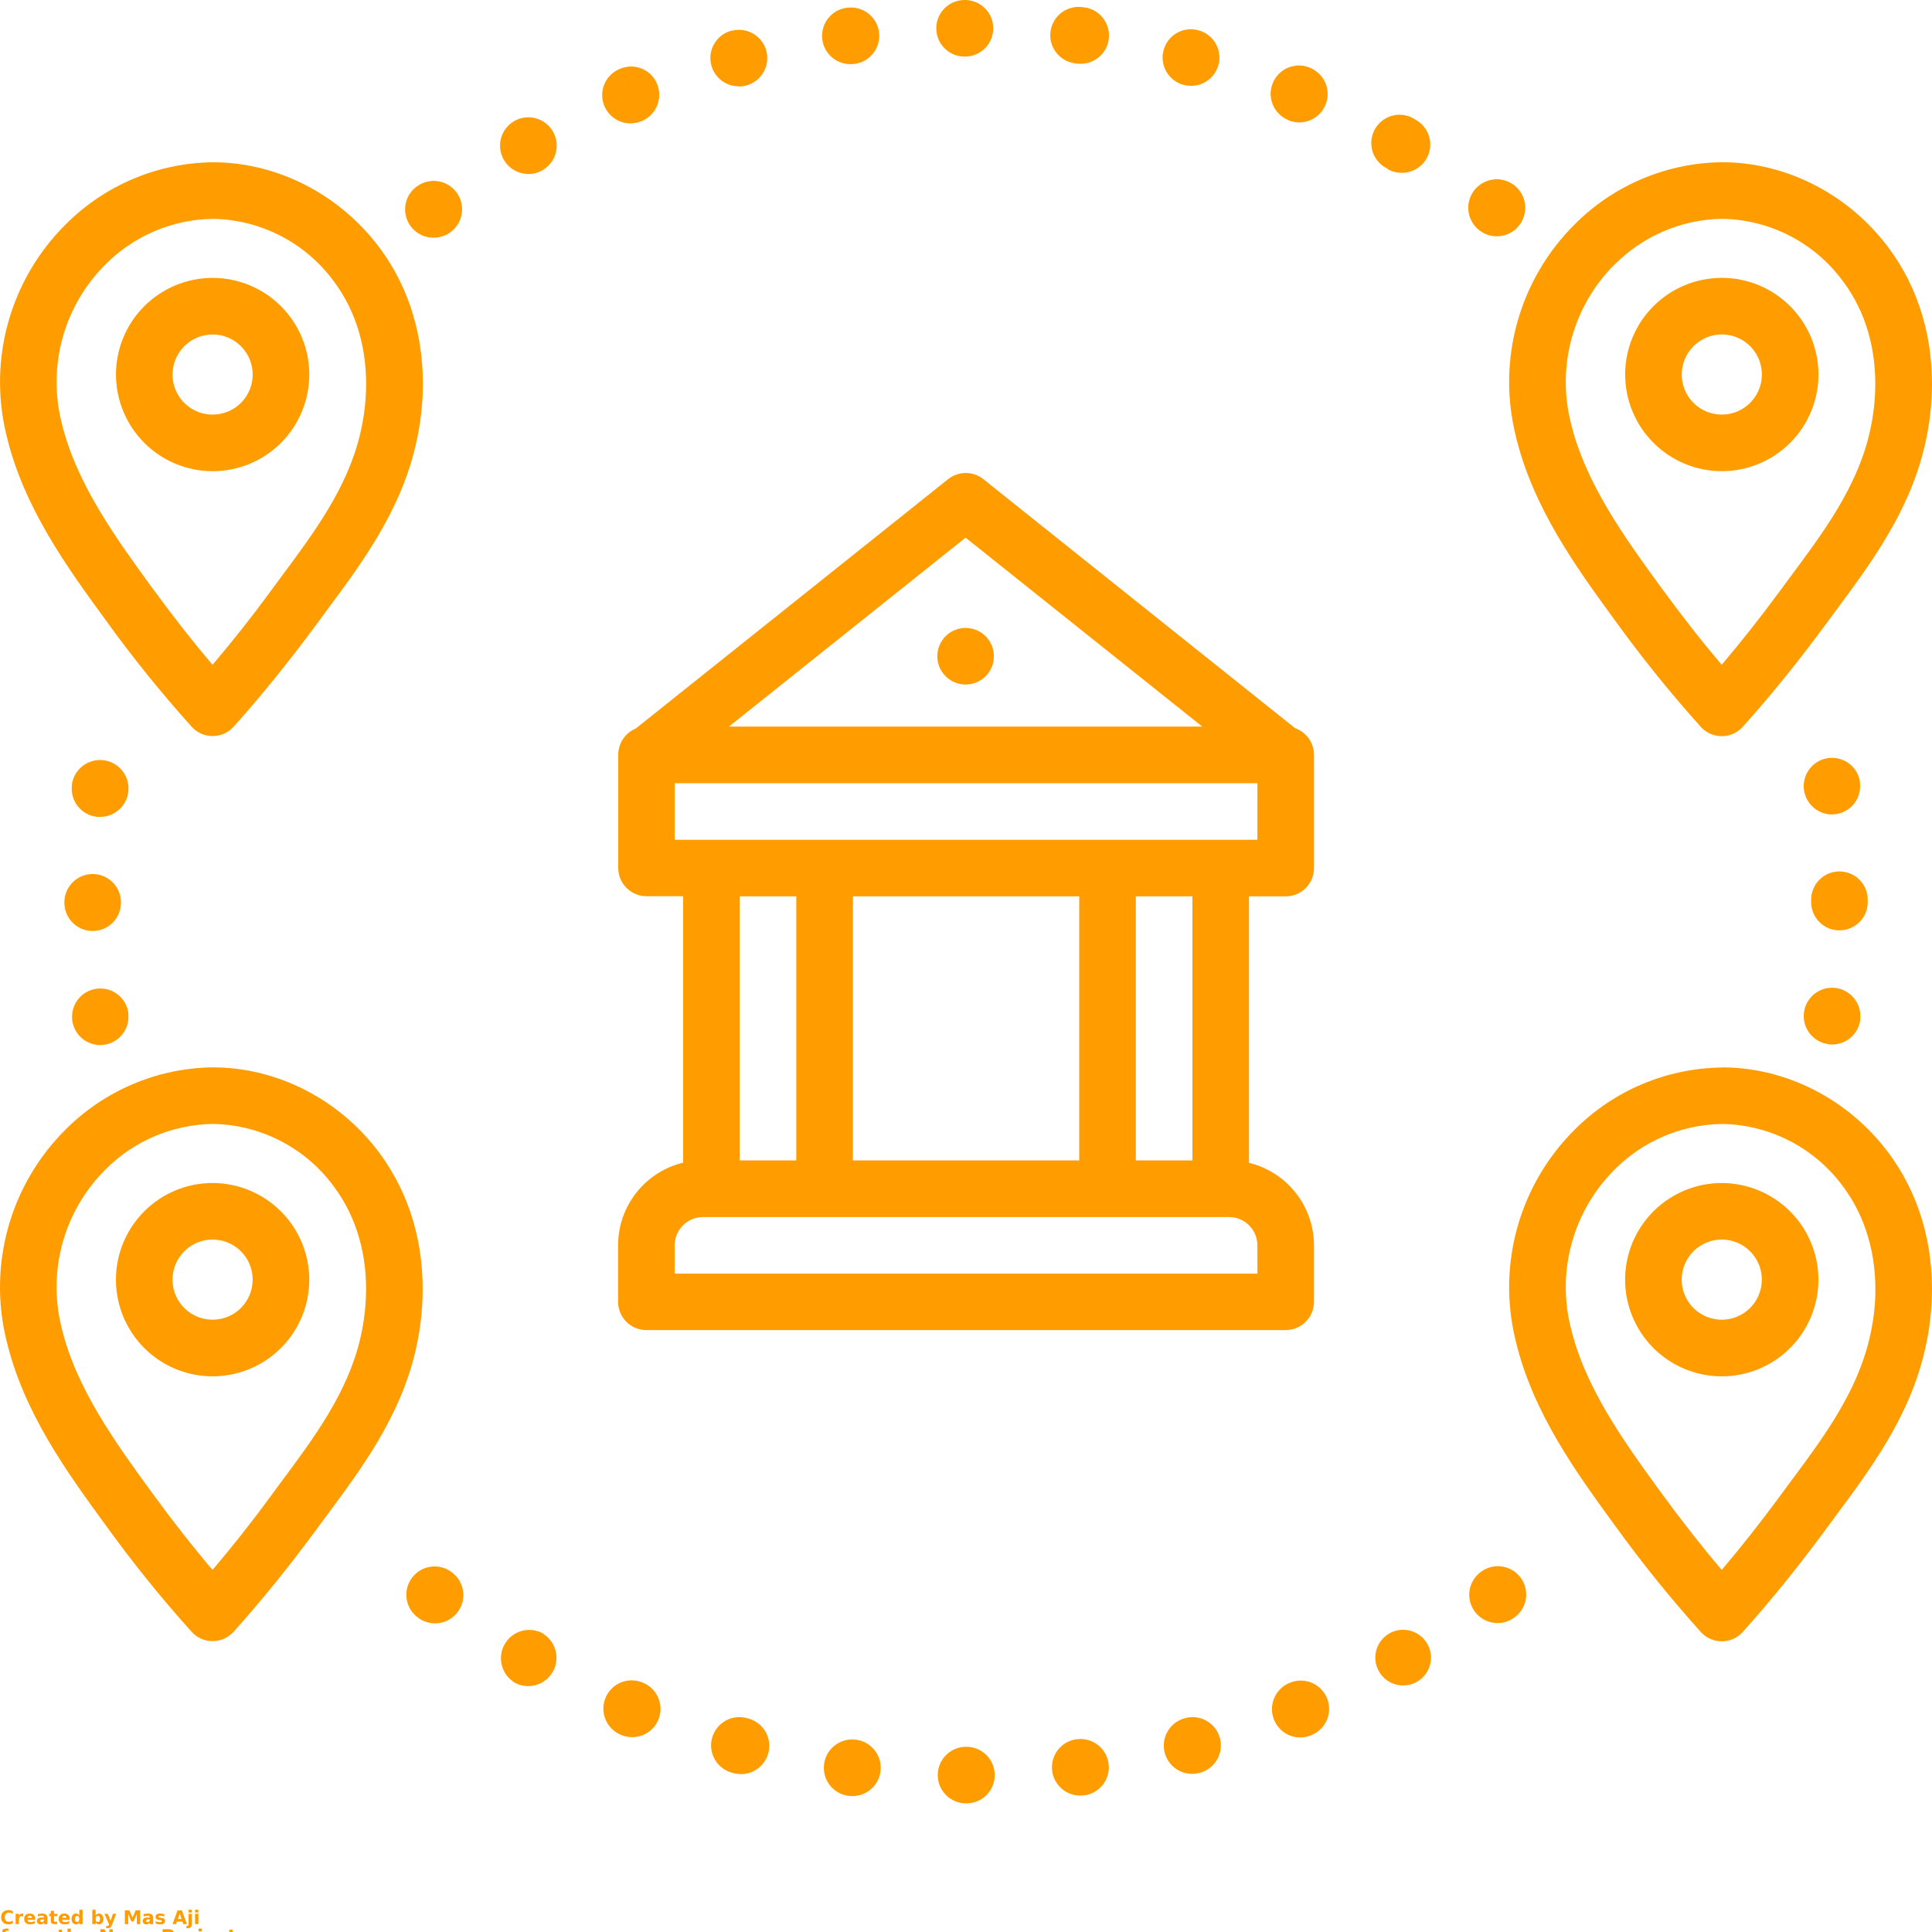 <svg width="120" height="120" viewBox="0 0 120 120" fill="none" xmlns="http://www.w3.org/2000/svg">
<g clip-path="url(#clip0_556_525)">
<path d="M91.871 14.293L91.933 14.338C92.308 14.614 92.779 14.729 93.239 14.657C93.7 14.586 94.114 14.334 94.388 13.959C94.811 13.387 94.853 12.619 94.492 12.006C94.13 11.393 93.438 11.057 92.734 11.151C92.029 11.245 91.449 11.751 91.261 12.436C91.073 13.122 91.313 13.853 91.871 14.293L91.871 14.293ZM91.96 97.648C91.355 98.102 91.108 98.893 91.348 99.611C91.588 100.329 92.261 100.812 93.017 100.812C93.39 100.812 93.753 100.693 94.053 100.472L94.114 100.428C94.882 99.832 95.022 98.729 94.427 97.961C93.832 97.194 92.728 97.053 91.96 97.648L91.96 97.648ZM52.83 3.984C52.909 3.983 52.987 3.978 53.065 3.967H53.088C54.05 3.838 54.726 2.953 54.596 1.991C54.466 1.029 53.582 0.353 52.619 0.483H52.596C51.673 0.6 51.002 1.416 51.064 2.343C51.126 3.272 51.9 3.99 52.83 3.984L52.83 3.984ZM79.857 55.675C80.323 55.675 80.77 55.49 81.1 55.16C81.43 54.831 81.615 54.384 81.615 53.918V46.888C81.616 46.142 81.146 45.477 80.443 45.229L61.081 29.763C60.44 29.25 59.528 29.25 58.887 29.763L39.479 45.257L39.48 45.256C38.825 45.529 38.399 46.169 38.4 46.878V53.908C38.4 54.879 39.187 55.666 40.157 55.666H42.428V72.216C41.278 72.495 40.255 73.152 39.523 74.081C38.791 75.011 38.392 76.158 38.391 77.341V80.856C38.391 81.827 39.177 82.614 40.148 82.614H79.856C80.323 82.614 80.77 82.429 81.099 82.099C81.429 81.769 81.614 81.323 81.614 80.856V77.341C81.611 76.16 81.211 75.014 80.478 74.087C79.747 73.16 78.725 72.504 77.577 72.226V55.675L79.857 55.675ZM59.974 33.395L74.676 45.13H45.275L59.974 33.395ZM78.1 77.35V79.108H41.905V77.35C41.908 76.381 42.693 75.595 43.663 75.593H76.342C77.312 75.595 78.097 76.381 78.099 77.35H78.1ZM45.944 72.078V55.675H49.459V72.078H45.944ZM52.974 72.078V55.675H67.033V72.078H52.974ZM70.548 72.078V55.675H74.063V72.078H70.548ZM41.906 52.16V48.645H78.1V52.16H41.906ZM59.912 3.515H59.935C60.906 3.515 61.693 2.728 61.693 1.757C61.693 0.787 60.906 0 59.935 0H59.912C58.941 0 58.154 0.787 58.154 1.757C58.154 2.728 58.941 3.515 59.912 3.515ZM60.034 108.496H60.003C59.032 108.496 58.245 109.283 58.245 110.253C58.245 111.224 59.032 112.011 60.003 112.011H60.026C60.997 112.011 61.784 111.224 61.784 110.253C61.784 109.283 60.997 108.496 60.026 108.496H60.034ZM73.489 5.263L73.547 5.28V5.279C73.689 5.313 73.834 5.331 73.978 5.331C74.865 5.334 75.614 4.676 75.727 3.797C75.838 2.917 75.276 2.092 74.417 1.875L73.948 3.571L74.417 1.875C73.484 1.629 72.527 2.18 72.273 3.112C72.019 4.042 72.562 5.003 73.491 5.266L73.489 5.263ZM86.277 101.466L86.216 101.504C85.418 102.017 85.184 103.077 85.688 103.879C86.194 104.682 87.251 104.928 88.058 104.431C88.866 103.934 89.123 102.879 88.634 102.067C88.145 101.254 87.094 100.986 86.277 101.466L86.277 101.466ZM87.296 103.266L87.144 102.996L87.31 103.292L87.296 103.266ZM94.129 27.007C95.189 31.518 97.923 35.267 100.337 38.574C101.987 40.857 103.758 43.053 105.642 45.149L105.698 45.21V45.209C106.373 45.885 107.463 45.899 108.154 45.24C108.195 45.198 108.238 45.156 108.276 45.111L108.32 45.062L108.344 45.036C110.019 43.161 111.704 41.078 113.353 38.84C113.55 38.568 113.752 38.299 113.951 38.029C116.217 34.983 118.561 31.813 119.519 27.796V27.797C119.783 26.714 119.94 25.608 119.987 24.494C120.121 21.068 119.193 17.919 117.302 15.388C114.819 12.059 110.95 10.076 106.945 10.076C103.505 10.117 100.219 11.507 97.794 13.947C94.374 17.357 92.984 22.306 94.129 26.997L94.129 27.007ZM100.271 16.45H100.271C102.035 14.66 104.432 13.633 106.945 13.591C109.928 13.632 112.718 15.073 114.479 17.481C115.885 19.356 116.569 21.734 116.468 24.347C116.431 25.231 116.309 26.109 116.102 26.969C115.311 30.29 113.29 33.026 111.129 35.927C110.928 36.199 110.724 36.473 110.525 36.745C109.342 38.352 108.142 39.873 106.94 41.288C105.715 39.852 104.473 38.268 103.176 36.491C100.959 33.445 98.448 30.009 97.552 26.195V26.195C96.69 22.692 97.721 18.992 100.271 16.441L100.271 16.45ZM113.535 64.857H113.534C113.619 64.869 113.705 64.875 113.792 64.876C114.67 64.88 115.418 64.234 115.54 63.364V63.289C115.612 62.589 115.259 61.913 114.644 61.571C114.028 61.23 113.268 61.289 112.713 61.721C112.157 62.153 111.913 62.875 112.092 63.557C112.272 64.237 112.84 64.745 113.536 64.847L113.535 64.857ZM106.945 66.305C103.505 66.348 100.219 67.737 97.794 70.176C94.374 73.586 92.984 78.535 94.129 83.226C95.188 87.737 97.922 91.486 100.336 94.793H100.337C101.986 97.077 103.757 99.272 105.642 101.368L105.698 101.429C106.373 102.104 107.463 102.118 108.154 101.46C108.195 101.418 108.238 101.375 108.276 101.331L108.343 101.256C110.019 99.381 111.704 97.3 113.353 95.06C113.55 94.79 113.752 94.519 113.951 94.249C116.217 91.203 118.561 88.034 119.519 84.015C119.783 82.933 119.94 81.827 119.987 80.714C120.121 77.287 119.193 74.153 117.302 71.607C114.819 68.278 110.95 66.296 106.945 66.296L106.945 66.305ZM116.477 80.567C116.438 81.45 116.312 82.329 116.102 83.189C115.31 86.509 113.29 89.248 111.129 92.147C110.928 92.421 110.724 92.692 110.525 92.967C109.342 94.572 108.142 96.093 106.94 97.51C105.715 96.072 104.473 94.487 103.176 92.712C100.959 89.665 98.448 86.23 97.552 82.415C96.69 78.912 97.721 75.212 100.271 72.66C102.037 70.874 104.434 69.852 106.945 69.811C109.927 69.852 112.717 71.293 114.479 73.7C115.882 75.579 116.568 77.956 116.477 80.566L116.477 80.567ZM106.945 29.265C108.537 29.265 110.064 28.632 111.189 27.507C112.315 26.381 112.948 24.854 112.948 23.262C112.948 21.669 112.315 20.142 111.189 19.017C110.064 17.891 108.536 17.258 106.945 17.258C105.352 17.258 103.825 17.891 102.699 19.017C101.574 20.142 100.941 21.67 100.941 23.262C100.942 24.854 101.575 26.38 102.701 27.505C103.827 28.631 105.352 29.265 106.945 29.265L106.945 29.265ZM106.945 20.773C107.951 20.773 108.859 21.379 109.244 22.31C109.629 23.239 109.416 24.31 108.704 25.021C107.993 25.733 106.922 25.946 105.992 25.561C105.062 25.176 104.456 24.268 104.456 23.262C104.458 21.888 105.571 20.775 106.945 20.773L106.945 20.773ZM106.945 73.48C105.352 73.479 103.825 74.111 102.698 75.237C101.572 76.362 100.939 77.889 100.938 79.481C100.938 81.074 101.57 82.601 102.696 83.728C103.822 84.853 105.349 85.487 106.941 85.487C108.534 85.487 110.061 84.854 111.187 83.728C112.313 82.603 112.945 81.075 112.945 79.483C112.944 77.892 112.311 76.366 111.186 75.241C110.061 74.115 108.536 73.482 106.945 73.48L106.945 73.48ZM106.945 81.969C105.937 81.97 105.029 81.364 104.643 80.434C104.258 79.504 104.47 78.433 105.182 77.721C105.895 77.009 106.966 76.796 107.896 77.182C108.825 77.568 109.432 78.476 109.43 79.483C109.43 80.855 108.317 81.968 106.945 81.969L106.945 81.969ZM80.018 7.465C80.915 7.843 81.948 7.421 82.325 6.524C82.702 5.627 82.281 4.595 81.384 4.217L81.342 4.199C80.443 3.833 79.418 4.266 79.052 5.165C78.686 6.064 79.119 7.09 80.019 7.456L80.018 7.465ZM59.975 39.002C59.265 39.002 58.624 39.431 58.352 40.088C58.08 40.744 58.23 41.5 58.733 42.002C59.236 42.505 59.991 42.655 60.648 42.383C61.305 42.111 61.733 41.471 61.733 40.76C61.733 40.294 61.548 39.847 61.218 39.517C60.888 39.187 60.441 39.002 59.975 39.002ZM113.777 50.585V50.586C113.847 50.585 113.917 50.581 113.986 50.574C114.449 50.519 114.872 50.283 115.16 49.917C115.449 49.55 115.58 49.084 115.525 48.621V48.549C115.416 47.872 114.925 47.321 114.265 47.136C113.605 46.951 112.898 47.165 112.454 47.687C112.009 48.208 111.907 48.94 112.194 49.562C112.48 50.185 113.102 50.584 113.787 50.586L113.777 50.585ZM116.008 56.005V55.883C116.008 54.913 115.221 54.126 114.251 54.126C113.28 54.126 112.493 54.913 112.493 55.883V56.029C112.493 57 113.28 57.786 114.251 57.786C115.221 57.786 116.008 57 116.008 56.029V56.005ZM66.757 3.946H66.806C66.876 3.955 66.945 3.96 67.015 3.96C67.986 4.018 68.82 3.279 68.878 2.308C68.936 1.337 68.197 0.503 67.226 0.445L66.991 2.186L67.226 0.445C66.264 0.315 65.379 0.991 65.25 1.953C65.12 2.915 65.796 3.8 66.757 3.93V3.946ZM28.092 97.679L28.05 97.646C27.273 97.064 26.172 97.221 25.59 97.998C25.007 98.774 25.165 99.876 25.941 100.458L27.024 99.073L25.944 100.46C26.709 101.056 27.814 100.918 28.41 100.152C29.006 99.386 28.868 98.282 28.102 97.686L28.092 97.679ZM32.819 10.812C33.123 10.811 33.42 10.73 33.683 10.578L33.747 10.54C34.492 10.078 34.782 9.138 34.428 8.335C34.074 7.533 33.184 7.114 32.34 7.352C31.495 7.59 30.957 8.414 31.075 9.282C31.193 10.152 31.932 10.8 32.809 10.806L32.819 10.812ZM13.205 73.479C11.612 73.479 10.086 74.111 8.96 75.238C7.834 76.363 7.201 77.891 7.201 79.482C7.201 81.075 7.834 82.602 8.96 83.728C10.086 84.854 11.613 85.486 13.205 85.486C14.797 85.486 16.324 84.854 17.451 83.728C18.576 82.602 19.209 81.075 19.209 79.482C19.206 77.891 18.574 76.365 17.448 75.239C16.322 74.114 14.797 73.481 13.205 73.479L13.205 73.479ZM13.205 81.969C12.198 81.969 11.291 81.362 10.905 80.432C10.52 79.502 10.734 78.431 11.446 77.72C12.158 77.009 13.229 76.796 14.159 77.182C15.089 77.568 15.695 78.476 15.694 79.483C15.692 80.856 14.578 81.969 13.205 81.969L13.205 81.969ZM33.774 101.484C32.938 100.988 31.858 101.262 31.361 102.098C30.864 102.934 31.139 104.015 31.975 104.512L32.036 104.549C32.869 104.955 33.874 104.646 34.333 103.841C34.792 103.036 34.548 102.014 33.774 101.503L33.774 101.484ZM26.241 80.704C26.375 77.277 25.446 74.142 23.558 71.597C21.081 68.276 17.21 66.295 13.205 66.295C9.77 66.341 6.489 67.73 4.066 70.165C0.643 73.573 -0.751 78.523 0.392 83.216C1.449 87.727 4.186 91.476 6.6 94.783V94.782C8.249 97.067 10.02 99.263 11.905 101.357C11.923 101.379 11.943 101.399 11.963 101.418C12.637 102.094 13.727 102.107 14.417 101.448C14.46 101.408 14.501 101.365 14.539 101.32L14.607 101.244C16.282 99.37 17.967 97.289 19.616 95.049L20.214 94.238C22.48 91.191 24.823 88.023 25.784 84.004V84.005C26.044 82.922 26.197 81.816 26.241 80.703L26.241 80.704ZM22.726 80.566C22.691 81.449 22.57 82.327 22.365 83.188C21.571 86.508 19.553 89.248 17.39 92.146L16.786 92.966C15.614 94.571 14.405 96.092 13.201 97.509C11.976 96.071 10.735 94.487 9.438 92.711C7.22 89.664 4.709 86.231 3.814 82.414C2.95 78.911 3.981 75.211 6.532 72.659C8.298 70.873 10.694 69.851 13.205 69.809C16.188 69.851 18.977 71.292 20.739 73.699C22.142 75.578 22.831 77.955 22.728 80.565L22.726 80.566ZM45.884 5.371C46.391 5.375 46.875 5.16 47.213 4.78C47.55 4.401 47.707 3.895 47.644 3.391C47.581 2.887 47.303 2.436 46.882 2.153C46.461 1.868 45.938 1.78 45.448 1.91H45.413C44.565 2.144 44.02 2.969 44.139 3.841C44.257 4.713 45.002 5.362 45.881 5.361L45.884 5.371ZM53.183 108.058H53.162C52.2 107.929 51.315 108.603 51.185 109.566C51.056 110.528 51.731 111.413 52.693 111.543H52.717C52.795 111.552 52.873 111.557 52.951 111.557C53.874 111.554 54.638 110.838 54.7 109.916C54.761 108.996 54.099 108.184 53.186 108.058L53.183 108.058ZM46.455 106.731L46.397 106.717V106.718C45.941 106.591 45.453 106.652 45.044 106.889C44.635 107.125 44.338 107.517 44.221 107.976C44.103 108.433 44.176 108.92 44.422 109.324C44.669 109.728 45.067 110.016 45.527 110.122L45.996 108.428L45.527 110.122C45.981 110.256 46.469 110.201 46.881 109.971C47.293 109.741 47.596 109.354 47.72 108.898C47.844 108.443 47.779 107.956 47.541 107.548C47.302 107.14 46.909 106.847 46.451 106.732L46.455 106.731ZM39.161 7.663C39.387 7.663 39.611 7.619 39.821 7.535L39.885 7.509C40.777 7.121 41.187 6.085 40.804 5.191C40.621 4.764 40.276 4.426 39.843 4.255C39.411 4.083 38.928 4.092 38.502 4.277L39.161 5.918L38.5 4.277C37.721 4.594 37.274 5.417 37.435 6.243C37.597 7.068 38.32 7.664 39.161 7.664L39.161 7.663ZM39.932 104.514C39.501 104.328 39.014 104.321 38.579 104.495C38.144 104.67 37.797 105.012 37.614 105.444C37.433 105.875 37.43 106.362 37.608 106.796C37.787 107.229 38.131 107.574 38.566 107.753L38.608 107.771C39.039 107.946 39.523 107.943 39.953 107.761C40.382 107.58 40.722 107.235 40.897 106.803C41.262 105.905 40.83 104.879 39.932 104.514L39.932 104.514ZM66.879 108.029H66.856C65.941 108.154 65.28 108.966 65.342 109.887C65.404 110.808 66.167 111.524 67.09 111.527C67.169 111.527 67.247 111.523 67.325 111.514H67.348C68.311 111.384 68.985 110.499 68.856 109.537C68.727 108.574 67.842 107.899 66.88 108.029L66.879 108.029ZM13.206 29.267C14.799 29.267 16.326 28.635 17.452 27.509C18.578 26.383 19.21 24.856 19.21 23.264C19.21 21.672 18.578 20.144 17.452 19.019C16.326 17.893 14.799 17.261 13.206 17.261C11.614 17.261 10.087 17.893 8.961 19.019C7.835 20.144 7.203 21.672 7.203 23.264C7.205 24.855 7.838 26.382 8.963 27.508C10.089 28.632 11.615 29.266 13.207 29.267L13.206 29.267ZM13.206 20.775C14.213 20.775 15.12 21.381 15.505 22.312C15.891 23.241 15.678 24.312 14.966 25.023C14.254 25.735 13.184 25.948 12.254 25.563C11.324 25.178 10.717 24.27 10.717 23.264C10.72 21.891 11.833 20.778 13.206 20.775L13.206 20.775ZM6.601 38.566C8.25 40.851 10.021 43.046 11.906 45.141C11.924 45.163 11.944 45.183 11.965 45.202C12.638 45.877 13.728 45.891 14.418 45.233C14.461 45.192 14.502 45.149 14.54 45.104L14.584 45.055L14.607 45.029C16.283 43.154 17.968 41.071 19.617 38.833L20.215 38.022C22.481 34.976 24.825 31.805 25.785 27.788C26.049 26.706 26.205 25.6 26.254 24.487C26.388 21.061 25.46 17.911 23.571 15.38C21.083 12.061 17.211 10.078 13.207 10.078C9.771 10.122 6.49 11.512 4.068 13.949C0.644 17.356 -0.749 22.306 0.394 26.999C1.45 31.51 4.187 35.259 6.601 38.566L6.601 38.566ZM6.533 16.443C8.298 14.656 10.695 13.633 13.206 13.593C16.189 13.634 18.979 15.075 20.74 17.483C22.146 19.358 22.832 21.736 22.73 24.349C22.694 25.233 22.572 26.111 22.366 26.971C21.572 30.292 19.554 33.028 17.392 35.929L16.787 36.747C15.616 38.354 14.404 39.875 13.202 41.29C11.979 39.854 10.737 38.27 9.439 36.493C7.222 33.447 4.71 30.011 3.815 26.197V26.197C2.951 22.694 3.982 18.994 6.533 16.442L6.533 16.443ZM86.183 10.5C86.451 10.656 86.757 10.737 87.066 10.735C87.865 10.739 88.566 10.206 88.775 9.436C88.983 8.666 88.647 7.852 87.954 7.454L87.914 7.43H87.915C87.509 7.156 87.007 7.062 86.53 7.173C86.052 7.285 85.644 7.591 85.401 8.017C85.159 8.443 85.106 8.951 85.255 9.418C85.403 9.885 85.739 10.268 86.183 10.477L86.183 10.5ZM73.612 106.716C72.751 106.935 72.189 107.759 72.299 108.639C72.411 109.52 73.16 110.179 74.047 110.178C74.196 110.177 74.344 110.158 74.488 110.121L74.535 110.109C75.471 109.855 76.024 108.888 75.769 107.952C75.515 107.014 74.548 106.461 73.612 106.716L73.612 106.716ZM26.921 14.764C27.488 14.77 28.024 14.501 28.36 14.043C28.696 13.585 28.791 12.994 28.616 12.454C28.441 11.914 28.015 11.491 27.475 11.319C26.934 11.146 26.343 11.244 25.887 11.582L25.843 11.614C25.249 12.075 25.014 12.862 25.257 13.573C25.5 14.285 26.169 14.763 26.921 14.764L26.921 14.764ZM80.127 104.514L80.066 104.54C79.302 104.87 78.873 105.691 79.039 106.507C79.205 107.323 79.919 107.912 80.752 107.918C80.995 107.92 81.234 107.87 81.455 107.771L80.796 106.131L81.457 107.771C82.357 107.405 82.79 106.38 82.424 105.48C82.058 104.581 81.033 104.148 80.133 104.514L80.127 104.514ZM3.998 56.068C3.998 57.039 4.785 57.826 5.756 57.826C6.727 57.826 7.513 57.039 7.513 56.068V56.045C7.513 55.074 6.727 54.287 5.756 54.287C4.785 54.287 3.998 55.074 3.998 56.045V56.068ZM6.22 64.912C6.289 64.912 6.358 64.907 6.426 64.9C7.39 64.786 8.081 63.913 7.968 62.948V62.876C7.859 62.2 7.369 61.649 6.71 61.463C6.051 61.277 5.345 61.49 4.899 62.009C4.454 62.529 4.35 63.26 4.633 63.882C4.917 64.505 5.536 64.907 6.22 64.912L6.22 64.912ZM5.955 63.184L6.222 63.154L5.932 63.187L5.955 63.184ZM5.999 50.739V50.74C6.069 50.743 6.138 50.743 6.208 50.74C6.9 50.742 7.529 50.34 7.82 49.713C8.109 49.084 8.005 48.345 7.554 47.821C7.103 47.296 6.388 47.083 5.723 47.276C5.059 47.468 4.568 48.031 4.467 48.714V48.783C4.354 49.744 5.04 50.615 5.999 50.732L5.999 50.739Z" fill="#FF9D00"/>
<path d="M0.797 119.462C0.756 119.482 0.714 119.498 0.669 119.509C0.627 119.52 0.582 119.525 0.535 119.525C0.392 119.525 0.278 119.487 0.194 119.408C0.111 119.328 0.07 119.22 0.07 119.084C0.07 118.945 0.111 118.837 0.194 118.759C0.278 118.678 0.392 118.638 0.535 118.638C0.582 118.638 0.627 118.644 0.669 118.655C0.714 118.667 0.756 118.682 0.797 118.702V118.879C0.756 118.853 0.716 118.832 0.676 118.819C0.637 118.806 0.596 118.799 0.552 118.799C0.473 118.799 0.412 118.825 0.365 118.876C0.319 118.925 0.298 118.995 0.298 119.084C0.298 119.171 0.319 119.24 0.365 119.291C0.412 119.34 0.473 119.365 0.552 119.365C0.596 119.365 0.637 119.36 0.676 119.348C0.716 119.335 0.756 119.314 0.797 119.284V119.462Z" fill="#FF9D00"/>
<path d="M1.448 119.043C1.43 119.035 1.412 119.028 1.395 119.023C1.376 119.019 1.359 119.017 1.341 119.017C1.288 119.017 1.246 119.035 1.217 119.07C1.191 119.104 1.177 119.152 1.177 119.214V119.509H0.97V118.869H1.177V118.973C1.202 118.931 1.231 118.901 1.264 118.883C1.299 118.863 1.341 118.853 1.388 118.853H1.412C1.42 118.853 1.432 118.854 1.445 118.856L1.448 119.043Z" fill="#FF9D00"/>
<path d="M2.187 119.187V119.244H1.709C1.715 119.294 1.733 119.33 1.762 119.355C1.791 119.377 1.833 119.388 1.886 119.388C1.931 119.388 1.975 119.383 2.02 119.371C2.064 119.358 2.11 119.338 2.157 119.311V119.469C2.11 119.489 2.062 119.504 2.013 119.512C1.964 119.52 1.916 119.525 1.869 119.525C1.753 119.525 1.663 119.497 1.598 119.438C1.533 119.378 1.501 119.294 1.501 119.187C1.501 119.085 1.532 119.003 1.595 118.943C1.659 118.883 1.746 118.853 1.856 118.853C1.957 118.853 2.037 118.883 2.097 118.943C2.157 119.003 2.187 119.085 2.187 119.187L2.187 119.187ZM1.98 119.117C1.98 119.079 1.967 119.049 1.943 119.027C1.921 119.002 1.891 118.99 1.856 118.99C1.816 118.99 1.783 119.002 1.759 119.023C1.734 119.046 1.719 119.077 1.712 119.117L1.98 119.117Z" fill="#FF9D00"/>
<path d="M2.63 119.221C2.587 119.221 2.555 119.229 2.533 119.244C2.513 119.258 2.503 119.279 2.503 119.308C2.503 119.333 2.51 119.353 2.526 119.368C2.544 119.381 2.568 119.388 2.6 119.388C2.638 119.388 2.67 119.375 2.697 119.348C2.724 119.321 2.737 119.287 2.737 119.244V119.221H2.63ZM2.945 119.144V119.509H2.737V119.415C2.711 119.453 2.679 119.481 2.644 119.499C2.61 119.516 2.568 119.525 2.52 119.525C2.453 119.525 2.398 119.507 2.356 119.468C2.316 119.428 2.295 119.378 2.295 119.318C2.295 119.243 2.321 119.186 2.372 119.15C2.423 119.115 2.505 119.097 2.617 119.097H2.737V119.084C2.737 119.05 2.724 119.027 2.697 119.013C2.672 118.998 2.634 118.99 2.58 118.99C2.535 118.99 2.494 118.995 2.456 119.003C2.418 119.012 2.383 119.025 2.352 119.04V118.886C2.394 118.875 2.438 118.868 2.483 118.863C2.527 118.856 2.572 118.853 2.617 118.853C2.732 118.853 2.816 118.876 2.868 118.923C2.919 118.968 2.945 119.042 2.945 119.144L2.945 119.144Z" fill="#FF9D00"/>
<path d="M3.357 118.685V118.869H3.568V119.013H3.357V119.288C3.357 119.317 3.362 119.337 3.374 119.348C3.387 119.357 3.412 119.361 3.448 119.361H3.552V119.509H3.377C3.295 119.509 3.237 119.492 3.203 119.458C3.17 119.425 3.153 119.368 3.153 119.288V119.013H3.053V118.869H3.153V118.685L3.357 118.685Z" fill="#FF9D00"/>
<path d="M4.332 119.187V119.244H3.854C3.86 119.294 3.878 119.33 3.907 119.355C3.936 119.377 3.978 119.388 4.031 119.388C4.075 119.388 4.12 119.383 4.165 119.371C4.209 119.358 4.255 119.338 4.302 119.311V119.469C4.255 119.489 4.207 119.504 4.158 119.512C4.109 119.52 4.061 119.525 4.014 119.525C3.898 119.525 3.808 119.497 3.743 119.438C3.678 119.378 3.646 119.294 3.646 119.187C3.646 119.085 3.677 119.003 3.74 118.943C3.804 118.883 3.891 118.853 4.001 118.853C4.101 118.853 4.182 118.883 4.242 118.943C4.302 119.003 4.332 119.085 4.332 119.187L4.332 119.187ZM4.125 119.117C4.125 119.079 4.112 119.049 4.088 119.027C4.065 119.002 4.036 118.99 4.001 118.99C3.961 118.99 3.928 119.002 3.904 119.023C3.879 119.046 3.864 119.077 3.857 119.117L4.125 119.117Z" fill="#FF9D00"/>
<path d="M4.927 118.963V118.618H5.131V119.509H4.927V119.415C4.897 119.453 4.866 119.481 4.833 119.499C4.799 119.516 4.76 119.525 4.716 119.525C4.635 119.525 4.569 119.494 4.518 119.432C4.469 119.37 4.445 119.288 4.445 119.187C4.445 119.089 4.469 119.009 4.518 118.946C4.569 118.884 4.635 118.852 4.716 118.852C4.758 118.852 4.796 118.862 4.83 118.879C4.865 118.898 4.897 118.925 4.927 118.963L4.927 118.963ZM4.789 119.378C4.834 119.378 4.867 119.363 4.89 119.331C4.914 119.298 4.927 119.25 4.927 119.187C4.927 119.127 4.914 119.082 4.89 119.05C4.867 119.017 4.834 119 4.789 119C4.747 119 4.713 119.017 4.689 119.05C4.666 119.082 4.655 119.127 4.655 119.187C4.655 119.25 4.666 119.298 4.689 119.331C4.713 119.363 4.747 119.378 4.789 119.378Z" fill="#FF9D00"/>
<path d="M6.076 119.378C6.12 119.378 6.154 119.363 6.176 119.331C6.2 119.298 6.213 119.25 6.213 119.187C6.213 119.127 6.2 119.082 6.176 119.05C6.154 119.017 6.12 119 6.076 119C6.033 119 6 119.017 5.975 119.05C5.953 119.082 5.942 119.127 5.942 119.187C5.942 119.25 5.953 119.298 5.975 119.331C6 119.363 6.033 119.378 6.076 119.378ZM5.942 118.963C5.969 118.925 5.999 118.898 6.032 118.879C6.067 118.862 6.108 118.852 6.153 118.852C6.231 118.852 6.295 118.884 6.347 118.946C6.398 119.009 6.424 119.089 6.424 119.187C6.424 119.288 6.398 119.37 6.347 119.432C6.295 119.494 6.231 119.525 6.153 119.525C6.108 119.525 6.067 119.516 6.032 119.499C5.999 119.481 5.969 119.453 5.942 119.415V119.509H5.734V118.618H5.942V118.963Z" fill="#FF9D00"/>
<path d="M6.49 118.869H6.694L6.868 119.301L7.016 118.869H7.22L6.949 119.569C6.922 119.64 6.89 119.69 6.855 119.72C6.819 119.748 6.771 119.763 6.711 119.763H6.594V119.626H6.657C6.693 119.626 6.718 119.62 6.734 119.609C6.749 119.597 6.762 119.579 6.771 119.552L6.778 119.532L6.49 118.869Z" fill="#FF9D00"/>
<path d="M7.755 118.655H8.037L8.231 119.11L8.425 118.655H8.706V119.509H8.499V118.883L8.301 119.345H8.16L7.966 118.883V119.509H7.755L7.755 118.655Z" fill="#FF9D00"/>
<path d="M9.199 119.221C9.156 119.221 9.124 119.229 9.102 119.244C9.082 119.258 9.072 119.279 9.072 119.308C9.072 119.333 9.079 119.353 9.095 119.368C9.113 119.381 9.137 119.388 9.169 119.388C9.207 119.388 9.239 119.375 9.266 119.348C9.293 119.321 9.306 119.287 9.306 119.244V119.221H9.199ZM9.514 119.144V119.509H9.306V119.415C9.279 119.453 9.248 119.481 9.212 119.499C9.179 119.516 9.137 119.525 9.089 119.525C9.022 119.525 8.966 119.507 8.925 119.468C8.884 119.428 8.864 119.378 8.864 119.318C8.864 119.243 8.889 119.186 8.941 119.15C8.992 119.115 9.073 119.097 9.186 119.097H9.306V119.084C9.306 119.05 9.293 119.027 9.266 119.013C9.241 118.998 9.202 118.99 9.149 118.99C9.104 118.99 9.063 118.995 9.025 119.003C8.986 119.012 8.952 119.025 8.921 119.04V118.886C8.963 118.875 9.007 118.868 9.052 118.863C9.096 118.856 9.14 118.853 9.186 118.853C9.301 118.853 9.385 118.876 9.437 118.923C9.488 118.968 9.514 119.042 9.514 119.144L9.514 119.144Z" fill="#FF9D00"/>
<path d="M10.203 118.889V119.043C10.158 119.026 10.116 119.012 10.076 119.003C10.036 118.995 9.997 118.99 9.959 118.99C9.92 118.99 9.892 118.995 9.872 119.003C9.853 119.012 9.845 119.027 9.845 119.047C9.845 119.065 9.852 119.079 9.865 119.087C9.88 119.096 9.907 119.103 9.946 119.107L9.979 119.11C10.084 119.124 10.154 119.146 10.19 119.177C10.228 119.207 10.247 119.254 10.247 119.321C10.247 119.388 10.221 119.44 10.17 119.475C10.12 119.509 10.046 119.525 9.946 119.525C9.903 119.525 9.858 119.522 9.812 119.515C9.766 119.509 9.721 119.499 9.674 119.485V119.331C9.715 119.35 9.756 119.364 9.798 119.375C9.843 119.384 9.887 119.388 9.932 119.388C9.972 119.388 10.002 119.383 10.023 119.371C10.043 119.361 10.053 119.345 10.053 119.325C10.053 119.304 10.044 119.29 10.029 119.281C10.016 119.273 9.989 119.266 9.949 119.261L9.912 119.258C9.82 119.247 9.756 119.226 9.718 119.194C9.682 119.163 9.664 119.116 9.664 119.053C9.664 118.985 9.688 118.935 9.735 118.903C9.781 118.869 9.853 118.853 9.949 118.853C9.987 118.853 10.026 118.856 10.066 118.863C10.108 118.868 10.154 118.876 10.203 118.889L10.203 118.889Z" fill="#FF9D00"/>
<path d="M11.336 119.355H10.991L10.937 119.509H10.716L11.031 118.655H11.296L11.61 119.509H11.389L11.336 119.355ZM11.044 119.194H11.279L11.165 118.856L11.044 119.194Z" fill="#FF9D00"/>
<path d="M11.714 118.869H11.921V119.499C11.921 119.583 11.9 119.648 11.858 119.693C11.818 119.74 11.758 119.763 11.68 119.763H11.577V119.626H11.613C11.651 119.626 11.677 119.617 11.69 119.599C11.706 119.583 11.714 119.55 11.714 119.499L11.714 118.869ZM11.714 118.618H11.921V118.786H11.714V118.618Z" fill="#FF9D00"/>
<path d="M12.116 118.869H12.323V119.509H12.116V118.869ZM12.116 118.618H12.323V118.786H12.116V118.618Z" fill="#FF9D00"/>
<path d="M0.532 119.79V119.924H0.422C0.392 119.924 0.371 119.93 0.358 119.94C0.346 119.952 0.341 119.97 0.341 119.994V120.041H0.519V120.185H0.341V120.68H0.137V120.185H0.037V120.041H0.137V119.994C0.137 119.925 0.155 119.873 0.194 119.84C0.234 119.807 0.295 119.79 0.378 119.79L0.532 119.79Z" fill="#FF9D00"/>
<path d="M3.856 119.857V120.041H4.067V120.185H3.856V120.459C3.856 120.489 3.861 120.509 3.873 120.52C3.886 120.529 3.911 120.533 3.947 120.533H4.05V120.68H3.876C3.793 120.68 3.736 120.664 3.702 120.63C3.669 120.597 3.652 120.54 3.652 120.459V120.185H3.552V120.041H3.652V119.857L3.856 119.857Z" fill="#FF9D00"/>
<path d="M4.838 120.289V120.68H4.63V120.382C4.63 120.327 4.629 120.289 4.627 120.269C4.624 120.247 4.62 120.231 4.614 120.222C4.607 120.208 4.595 120.198 4.58 120.192C4.567 120.183 4.552 120.178 4.537 120.178C4.491 120.178 4.457 120.195 4.433 120.228C4.41 120.262 4.399 120.308 4.399 120.366V120.68H4.192V119.79H4.399V120.135C4.428 120.097 4.46 120.069 4.496 120.051C4.532 120.033 4.57 120.024 4.61 120.024C4.684 120.024 4.739 120.048 4.778 120.095C4.818 120.14 4.838 120.204 4.838 120.289L4.838 120.289Z" fill="#FF9D00"/>
<path d="M6.238 119.827H6.486L6.794 120.412V119.827H7.005V120.68H6.757L6.449 120.094V120.68H6.238V119.827Z" fill="#FF9D00"/>
<path d="M10.1 119.827H10.465C10.574 119.827 10.658 119.852 10.716 119.9C10.774 119.947 10.803 120.016 10.803 120.105C10.803 120.194 10.774 120.264 10.716 120.312C10.658 120.359 10.574 120.382 10.465 120.382H10.321V120.68H10.1L10.1 119.827ZM10.321 119.987V120.225H10.442C10.484 120.225 10.516 120.215 10.539 120.195C10.563 120.173 10.576 120.143 10.576 120.105C10.576 120.067 10.563 120.038 10.539 120.017C10.516 119.997 10.484 119.987 10.442 119.987L10.321 119.987Z" fill="#FF9D00"/>
<path d="M12.332 120.041H12.539V120.67C12.539 120.755 12.517 120.819 12.476 120.864C12.435 120.911 12.376 120.935 12.298 120.935H12.194V120.797H12.231C12.269 120.797 12.295 120.788 12.308 120.771C12.323 120.755 12.332 120.721 12.332 120.67L12.332 120.041ZM12.332 119.79H12.539V119.957H12.332V119.79Z" fill="#FF9D00"/>
<path d="M14.446 119.857V120.041H14.657V120.185H14.446V120.459C14.446 120.489 14.451 120.509 14.463 120.52C14.476 120.529 14.501 120.533 14.537 120.533H14.64V120.68H14.466C14.384 120.68 14.326 120.664 14.292 120.63C14.259 120.597 14.242 120.54 14.242 120.459V120.185H14.142V120.041H14.242V119.857L14.446 119.857Z" fill="#FF9D00"/>
</g>
<defs>
<clipPath id="clip0_556_525">
<rect width="120" height="120" fill="white"/>
</clipPath>
</defs>
</svg>
